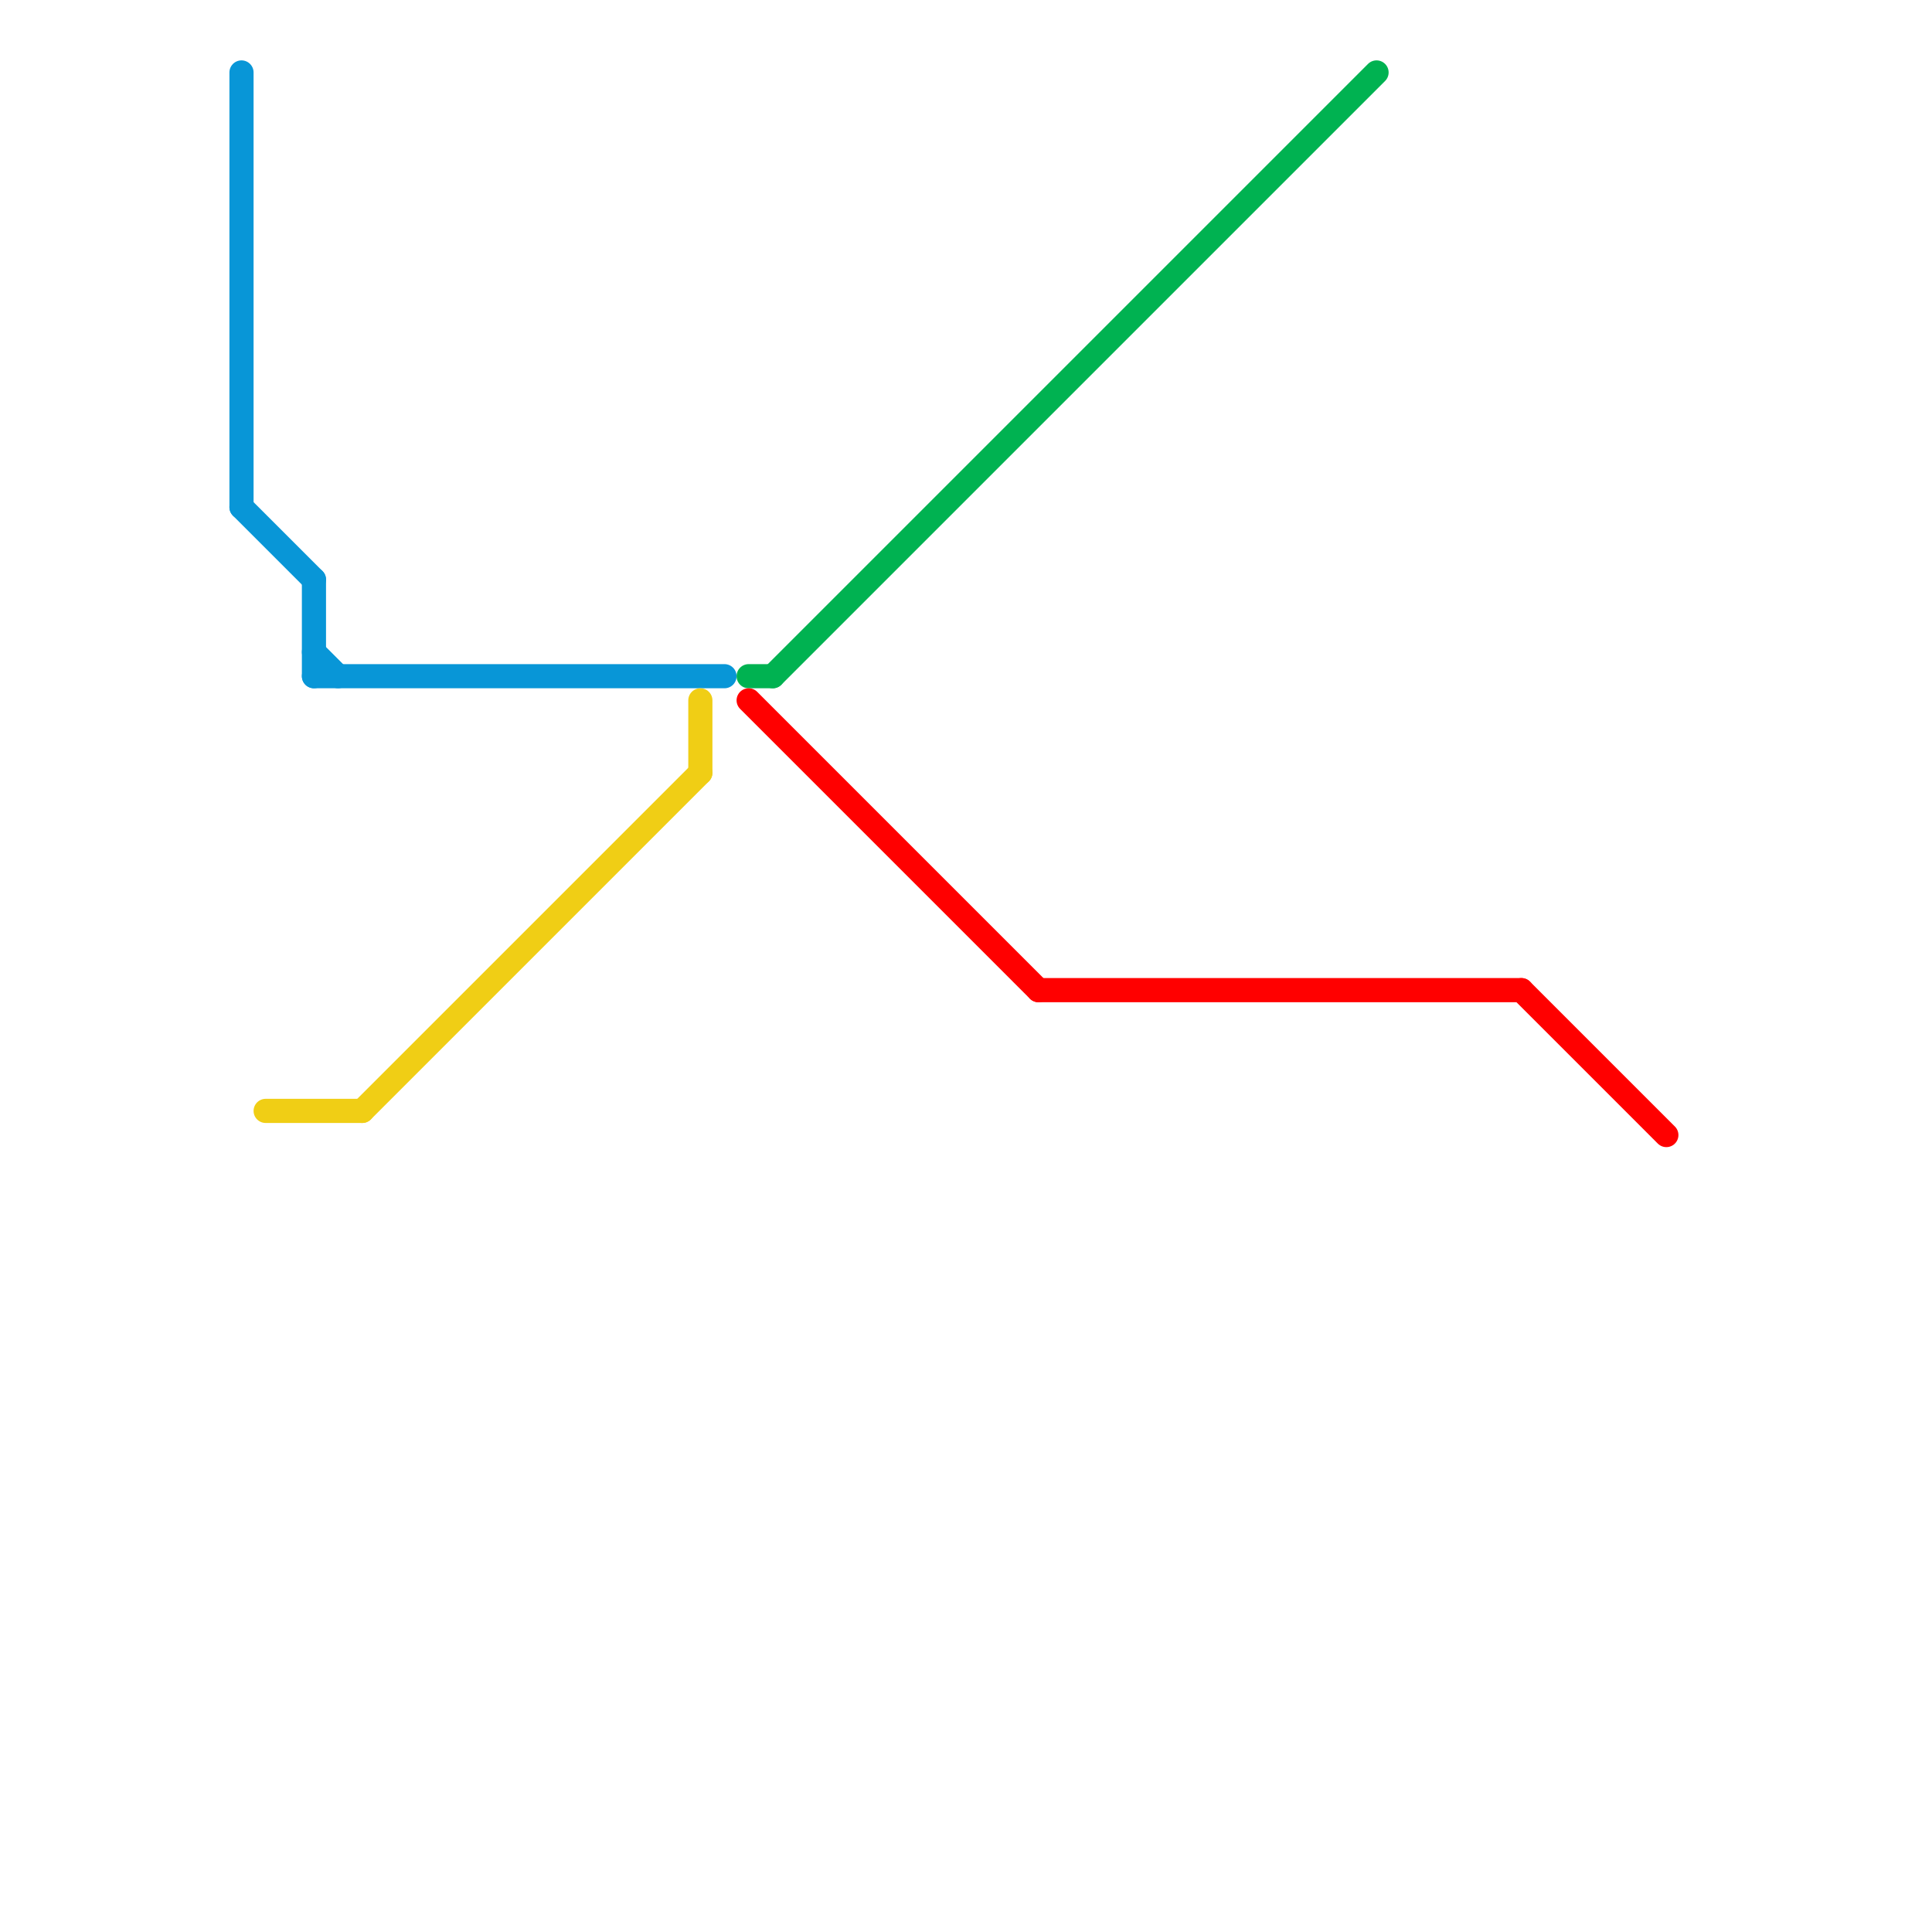 
<svg version="1.1" xmlns="http://www.w3.org/2000/svg" viewBox="0 0 80 80">
<style>text { font: 1px Helvetica; font-weight: 600; white-space: pre; dominant-baseline: central; } line { stroke-width: 1; fill: none; stroke-linecap: round; stroke-linejoin: round; } .c0 { stroke: #0896d7 } .c1 { stroke: #f0ce15 } .c2 { stroke: #00b251 } .c3 { stroke: #ff0000 }</style><defs><g id="wm-xf"><circle r="1.2" fill="#000"/><circle r="0.9" fill="#fff"/><circle r="0.6" fill="#000"/><circle r="0.3" fill="#fff"/></g><g id="wm"><circle r="0.6" fill="#000"/><circle r="0.3" fill="#fff"/></g></defs><line class="c0" x1="13" y1="24" x2="13" y2="28"/><line class="c0" x1="13" y1="27" x2="14" y2="28"/><line class="c0" x1="13" y1="28" x2="30" y2="28"/><line class="c0" x1="10" y1="21" x2="13" y2="24"/><line class="c0" x1="10" y1="3" x2="10" y2="21"/><line class="c1" x1="29" y1="29" x2="29" y2="32"/><line class="c1" x1="15" y1="46" x2="29" y2="32"/><line class="c1" x1="11" y1="46" x2="15" y2="46"/><line class="c2" x1="32" y1="28" x2="57" y2="3"/><line class="c2" x1="31" y1="28" x2="32" y2="28"/><line class="c3" x1="31" y1="29" x2="43" y2="41"/><line class="c3" x1="63" y1="41" x2="69" y2="47"/><line class="c3" x1="43" y1="41" x2="63" y2="41"/>
</svg>
